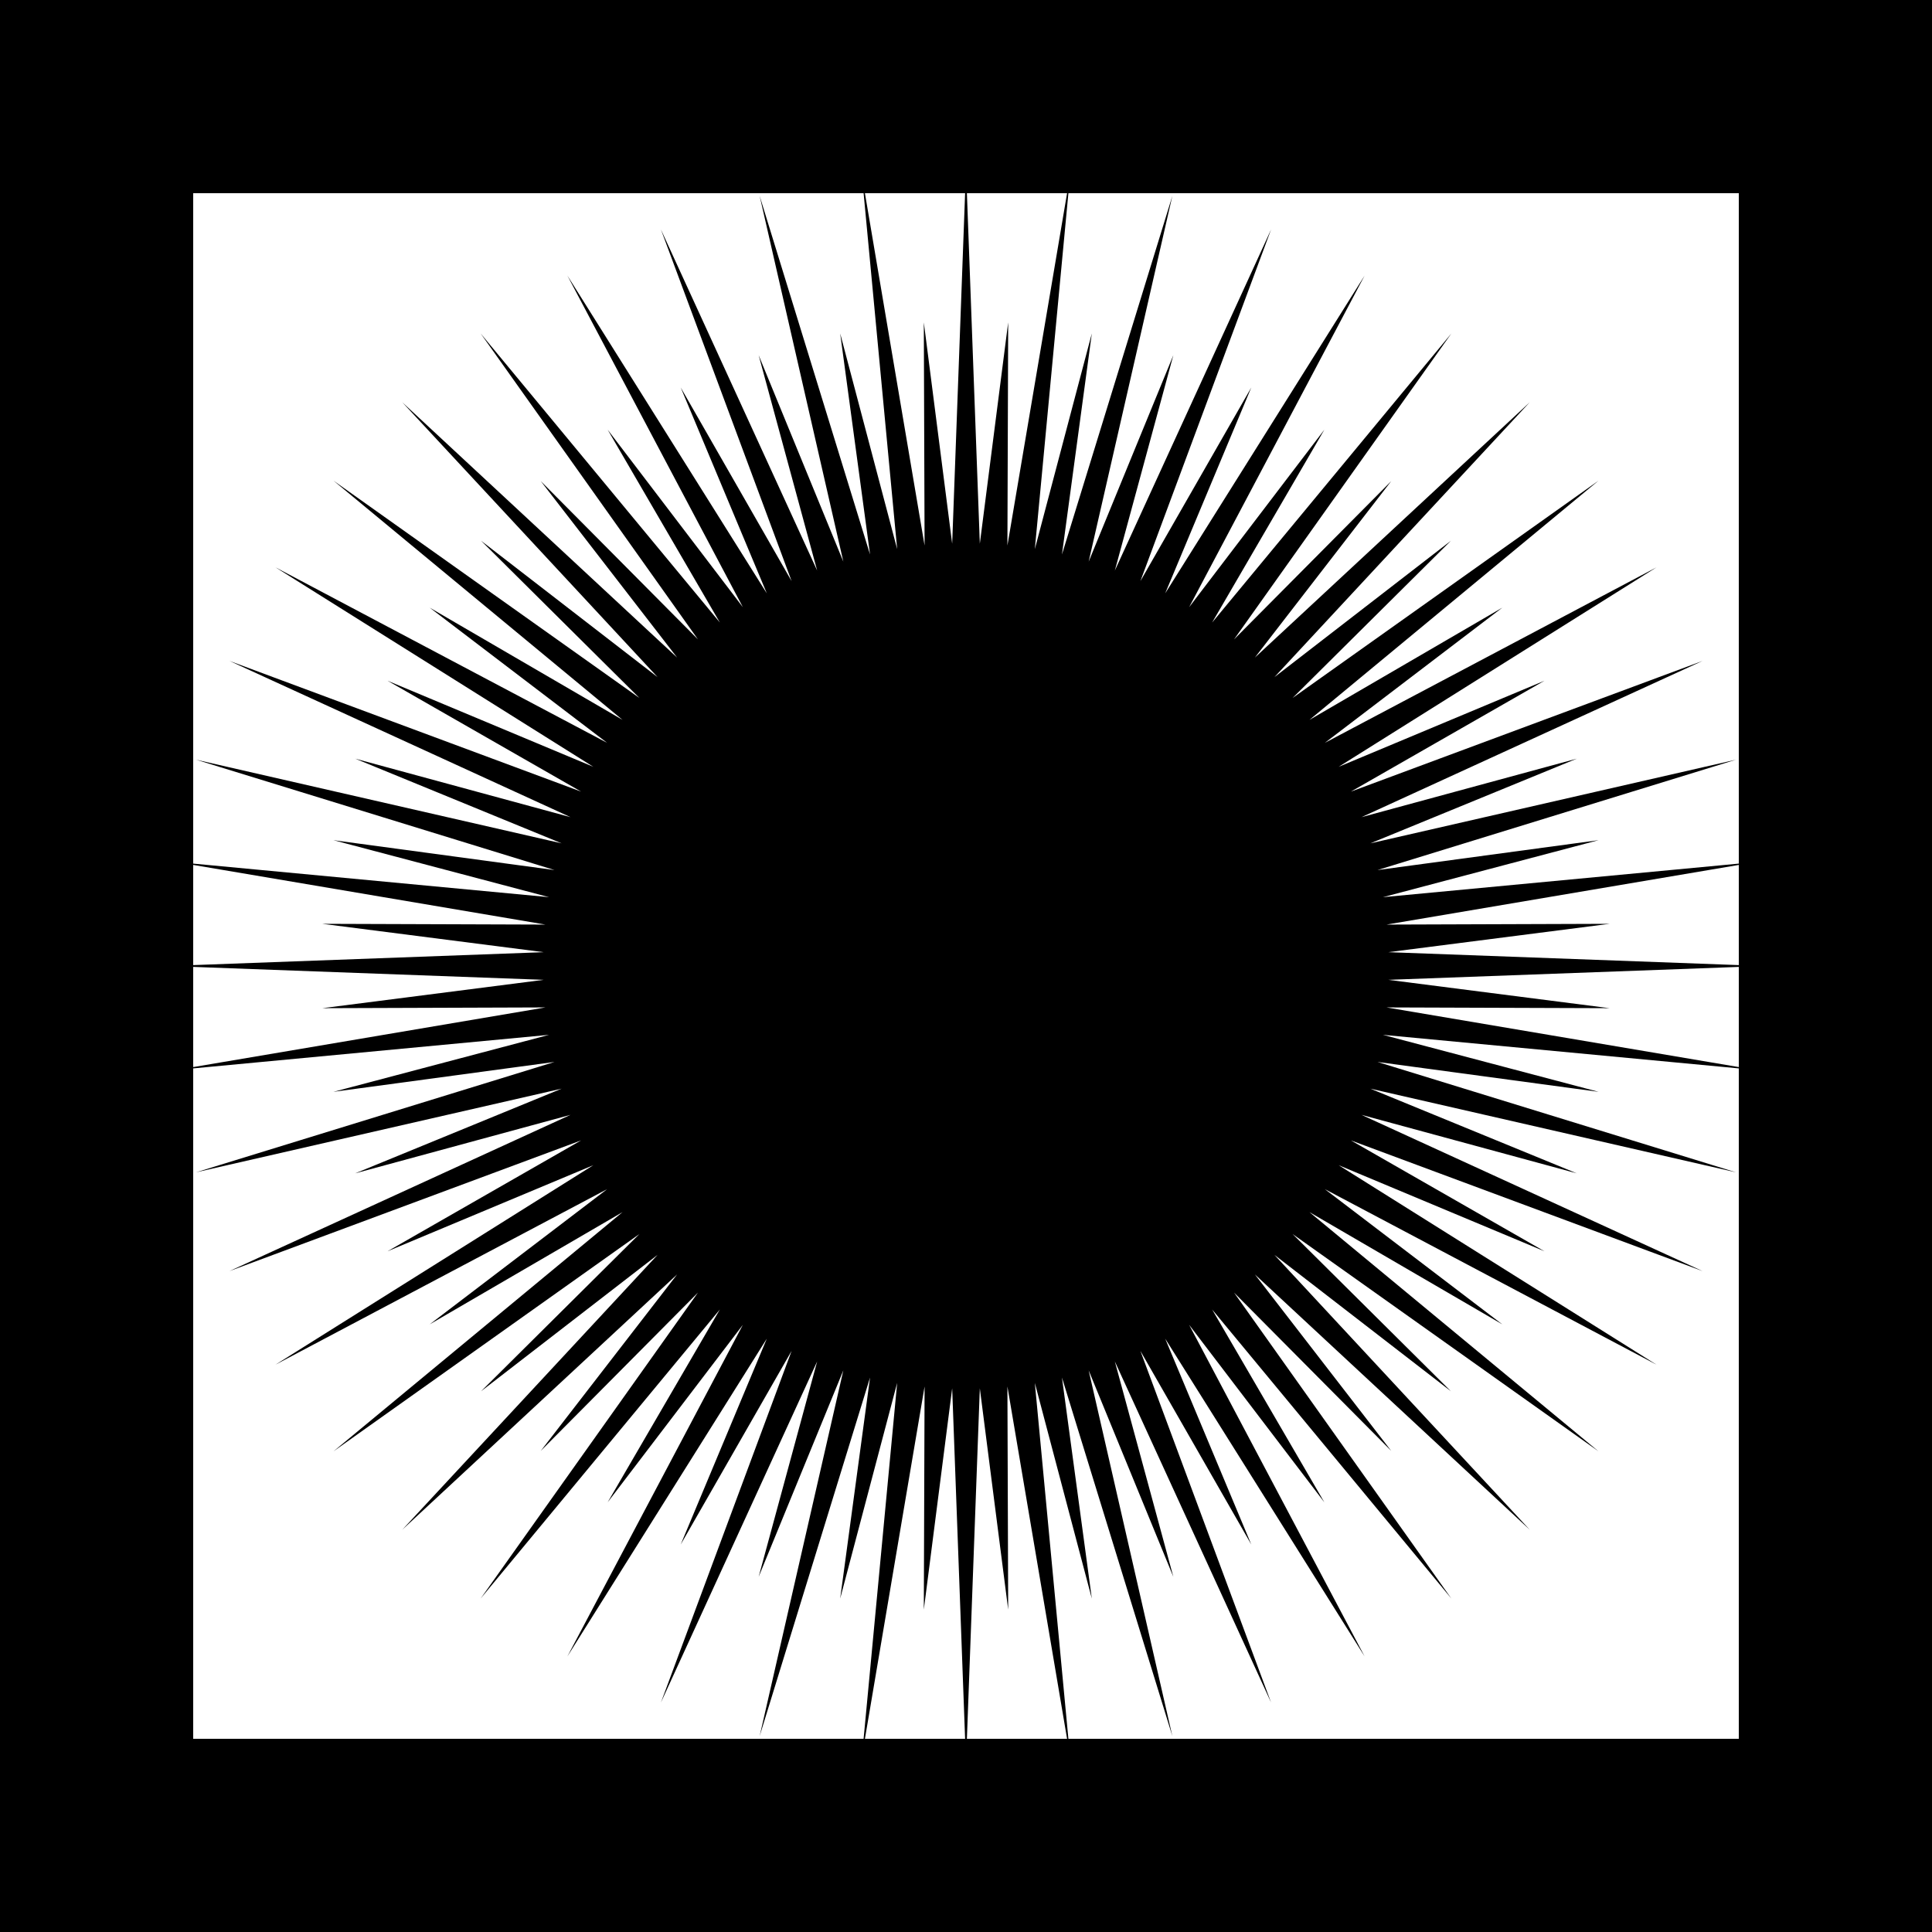 <?xml version="1.0" encoding="UTF-8" standalone="no"?>
<!DOCTYPE svg PUBLIC "-//W3C//DTD SVG 1.1//EN" "http://www.w3.org/Graphics/SVG/1.1/DTD/svg11.dtd">
<svg viewBox="0 0 1000 1000" version="1.1" xmlns="http://www.w3.org/2000/svg"  fill-rule="evenodd">
	<g>
		<title>Black-Hole Cucoloris, by Adam Stanislav</title>
		<path d="m0 0h1000v1000h-1000zm100 553.001v346.999h346.999l17.375-184.216-29.503 111.643 15.466-114.435-57.139 185.598 43.315-189.303-43.823 106.837 30.271-111.437-80.876 176.552 67.654-182.029-57.393 100.203 44.557-106.533-103.228 164.486 90.834-171.641-69.981 91.854 58.081-99.806-123.815 149.605 112.461-158.317-81.372 81.934 70.612-91.37-142.283 132.163 132.163-142.283-91.37 70.612 81.934-81.372-158.317 112.461 149.605-123.815-99.806 58.081 91.854-69.981-171.641 90.834 164.486-103.228-106.533 44.557 100.203-57.393-182.029 67.654 176.552-80.876-111.437 30.271 106.837-43.823-189.303 43.315 185.598-57.139-114.435 15.466 111.643-29.503zm347.683 346.999h51.851l-6.69-181.412-14.678 114.539 0.397-115.475zm104.634 0-30.88-182.348 0.397 115.475-14.678-114.539-6.69 181.412zm347.683-346.999-184.216-17.375 111.643 29.503-114.435-15.466 185.598 57.139-189.303-43.315 106.837 43.823-111.437-30.271 176.552 80.876-182.029-67.654 100.203 57.393-106.533-44.557 164.486 103.228-171.641-90.834 91.854 69.981-99.806-58.081 149.605 123.815-158.317-112.461 81.934 81.372-91.37-70.612 132.163 142.283-142.283-132.163 70.612 91.37-81.372-81.934 112.461 158.317-123.815-149.605 58.081 99.806-69.981-91.854 90.834 171.641-103.228-164.486 44.557 106.533-57.393-100.203 67.654 182.029-80.876-176.552 30.271 111.437-43.823-106.837 43.315 189.303-57.139-185.598 15.466 114.435-29.503-111.643 17.375 184.216h346.999zm0-52.535-181.412 6.69 114.539 14.678-115.475-0.397 182.348 30.88zm-800 0v51.851l182.348-30.88-115.475 0.397 114.539-14.678zm800-52.783-182.348 30.88 115.475-0.397-114.539 14.678 181.412 6.69zm-800 0v51.851l181.412-6.69-114.539-14.678 115.475 0.397zm800-0.684v-346.999h-346.999l-17.375 184.216 29.503-111.643-15.466 114.435 57.139-185.598-43.315 189.303 43.823-106.837-30.271 111.437 80.876-176.552-67.654 182.029 57.393-100.203-44.557 106.533 103.228-164.486-90.834 171.641 69.981-91.854-58.081 99.806 123.815-149.605-112.461 158.317 81.372-81.934-70.612 91.37 142.283-132.163-132.163 142.283 91.37-70.612-81.934 81.372 158.317-112.461-149.605 123.815 99.806-58.081-91.854 69.981 171.641-90.834-164.486 103.228 106.533-44.557-100.203 57.393 182.029-67.654-176.552 80.876 111.437-30.271-106.837 43.823 189.303-43.315-185.598 57.139 114.435-15.466-111.643 29.503zm-453.001-346.999h-346.999v346.999l184.216 17.375-111.643-29.503 114.435 15.466-185.598-57.139 189.303 43.315-106.837-43.823 111.437 30.271-176.552-80.876 182.029 67.654-100.203-57.393 106.533 44.557-164.486-103.228 171.641 90.834-91.854-69.981 99.806 58.081-149.605-123.815 158.317 112.461-81.934-81.372 91.37 70.612-132.163-142.283 142.283 132.163-70.612-91.37 81.372 81.934-112.461-158.317 123.815 149.605-58.081-99.806 69.981 91.854-90.834-171.641 103.228 164.486-44.557-106.533 57.393 100.203-67.654-182.029 80.876 176.552-30.271-111.437 43.823 106.837-43.315-189.303 57.139 185.598-15.466-114.435 29.503 111.643zm105.318 0h-51.851l6.69 181.412 14.678-114.539-0.397 115.475zm-52.783 0h-51.851l30.88 182.348-0.397-115.475 14.678 114.539z"/>
	</g>
</svg>
